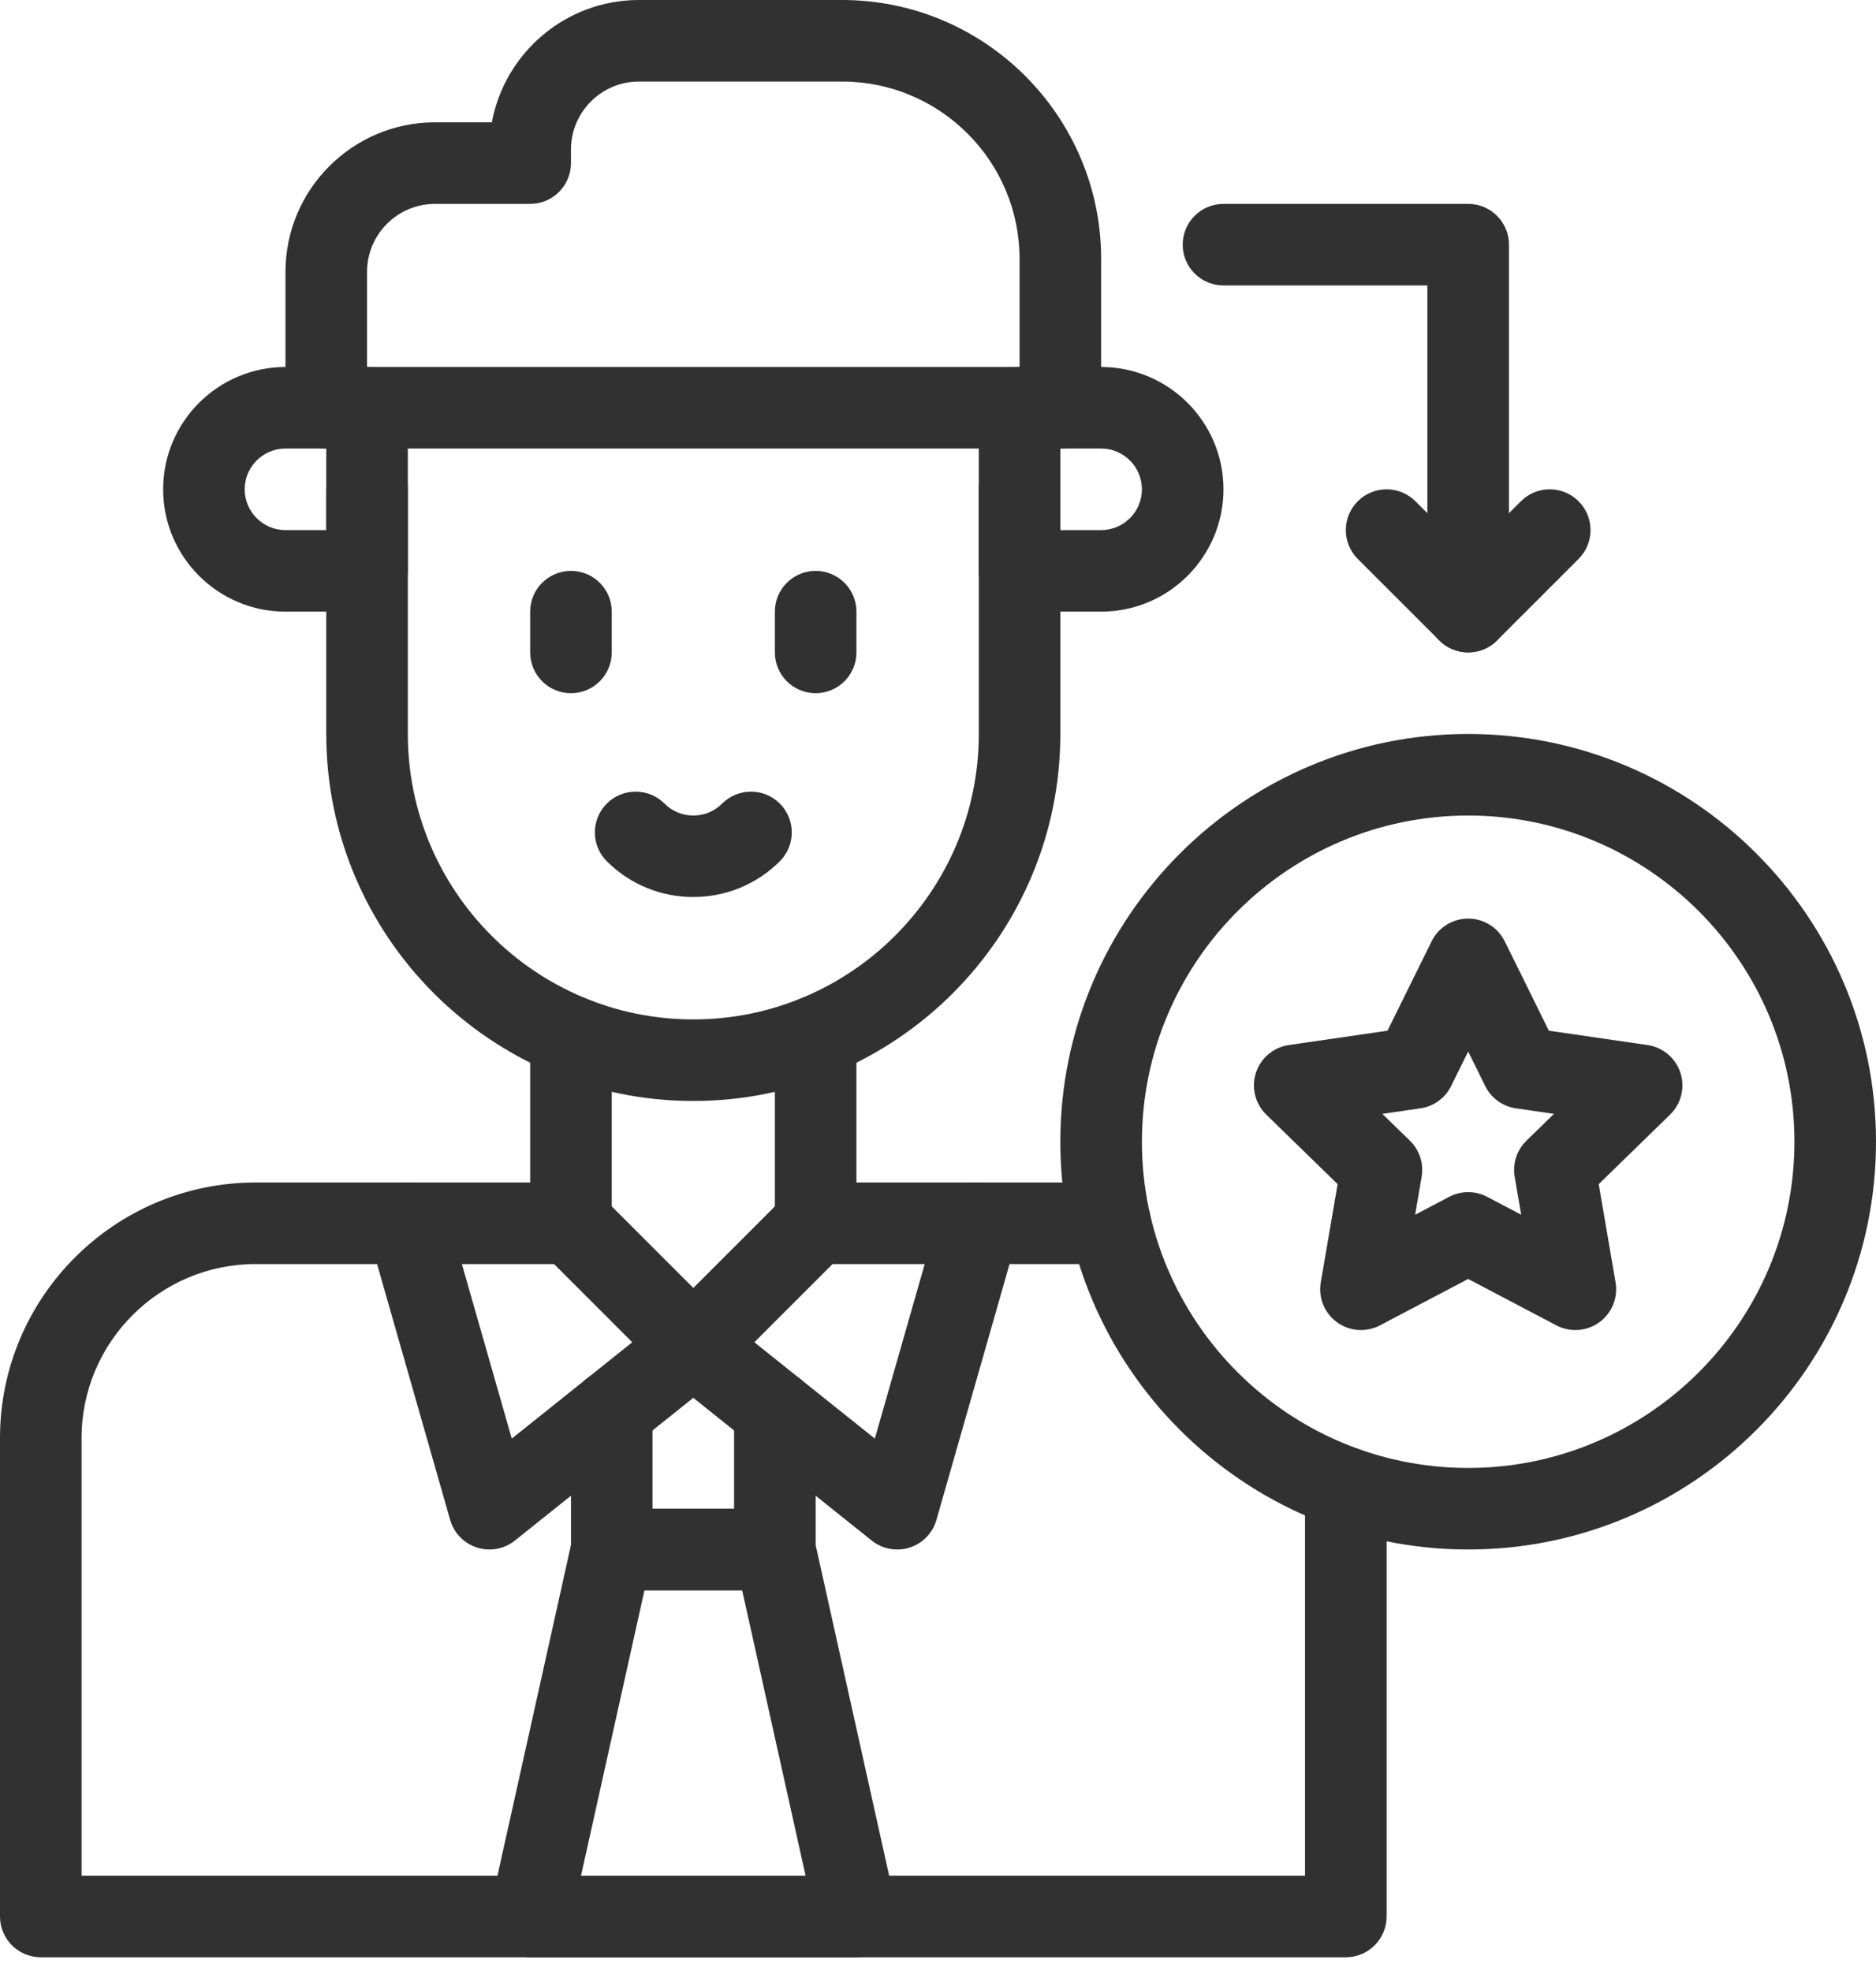 <svg width="79" height="83" viewBox="0 0 79 83" fill="none" xmlns="http://www.w3.org/2000/svg">
<path d="M29.196 46.37C20.673 46.37 13.739 39.436 13.739 30.913V20.609C13.739 19.66 14.508 18.891 15.457 18.891C16.405 18.891 17.174 19.66 17.174 20.609V30.913C17.174 37.542 22.567 42.935 29.196 42.935C35.825 42.935 41.218 37.542 41.218 30.913V20.609C41.218 19.66 41.986 18.891 42.935 18.891C43.883 18.891 44.652 19.66 44.652 20.609V30.913C44.652 39.436 37.718 46.37 29.196 46.37Z" fill="#313131"/>
<path d="M46.37 25.761H42.935C41.986 25.761 41.217 24.992 41.217 24.044V17.174C41.217 16.225 41.986 15.457 42.935 15.457H46.37C49.21 15.457 51.522 17.768 51.522 20.609C51.522 23.45 49.21 25.761 46.37 25.761ZM44.652 22.326H46.37C47.316 22.326 48.087 21.556 48.087 20.609C48.087 19.662 47.316 18.891 46.37 18.891H44.652V22.326Z" fill="#313131"/>
<path d="M15.457 25.761H12.022C9.181 25.761 6.87 23.45 6.87 20.609C6.87 17.768 9.181 15.457 12.022 15.457H15.457C16.405 15.457 17.174 16.225 17.174 17.174V24.044C17.174 24.992 16.405 25.761 15.457 25.761ZM12.022 18.891C11.075 18.891 10.304 19.662 10.304 20.609C10.304 21.556 11.075 22.326 12.022 22.326H13.739V18.891H12.022Z" fill="#313131"/>
<path d="M44.652 18.891C43.704 18.891 42.935 18.122 42.935 17.174V10.905C42.935 6.786 39.584 3.435 35.464 3.435H26.906C25.328 3.435 24.044 4.719 24.044 6.297V6.87C24.044 7.818 23.275 8.587 22.326 8.587H18.319C16.741 8.587 15.457 9.871 15.457 11.449V17.174C15.457 18.122 14.688 18.891 13.739 18.891C12.791 18.891 12.022 18.122 12.022 17.174V11.449C12.022 7.977 14.847 5.152 18.319 5.152H20.713C21.253 2.225 23.825 0 26.906 0H35.464C41.478 0 46.37 4.892 46.37 10.905V17.174C46.37 18.122 45.601 18.891 44.652 18.891Z" fill="#313131"/>
<path d="M56.674 82.435H1.717C0.769 82.435 0 81.666 0 80.717V60.567C0 54.633 4.828 49.804 10.763 49.804H22.326V43.653C22.326 42.704 23.095 41.935 24.044 41.935C24.992 41.935 25.761 42.704 25.761 43.653V51.522C25.761 52.47 24.992 53.239 24.044 53.239H10.763C6.722 53.239 3.435 56.527 3.435 60.567V79H54.956V62.663C54.956 61.714 55.725 60.945 56.674 60.945C57.622 60.945 58.391 61.714 58.391 62.663V80.717C58.391 81.666 57.622 82.435 56.674 82.435Z" fill="#313131"/>
<path d="M46.752 53.239H34.348C33.399 53.239 32.63 52.47 32.63 51.522V43.653C32.63 42.704 33.399 41.935 34.348 41.935C35.296 41.935 36.065 42.704 36.065 43.653V49.804H46.752C47.701 49.804 48.47 50.573 48.47 51.522C48.47 52.47 47.701 53.239 46.752 53.239Z" fill="#313131"/>
<path d="M36.71 64.885L28.123 58.015C27.741 57.71 27.508 57.257 27.481 56.769C27.454 56.281 27.636 55.805 27.981 55.46L33.133 50.307C33.804 49.637 34.891 49.637 35.562 50.307C36.233 50.978 36.233 52.066 35.562 52.736L31.767 56.532L36.84 60.59L39.566 51.05C39.827 50.138 40.778 49.61 41.689 49.871C42.601 50.131 43.129 51.082 42.869 51.994L39.434 64.015C39.276 64.568 38.852 65.005 38.305 65.18C37.767 65.352 37.166 65.249 36.71 64.885Z" fill="#313131"/>
<path d="M20.608 65.261C19.848 65.261 19.17 64.758 18.957 64.015L15.523 51.994C15.262 51.082 15.79 50.131 16.702 49.87C17.614 49.609 18.565 50.138 18.825 51.05L21.551 60.59L26.625 56.532L22.829 52.736C22.158 52.066 22.158 50.978 22.829 50.307C23.5 49.637 24.587 49.637 25.258 50.307L30.41 55.459C30.756 55.805 30.938 56.281 30.91 56.769C30.883 57.257 30.65 57.71 30.268 58.015L21.681 64.885C21.373 65.131 20.994 65.261 20.608 65.261Z" fill="#313131"/>
<path d="M32.63 66.978H25.761C24.812 66.978 24.044 66.209 24.044 65.261V59.422C24.044 58.473 24.812 57.704 25.761 57.704C26.709 57.704 27.478 58.473 27.478 59.422V63.544H30.913V59.422C30.913 58.473 31.682 57.704 32.63 57.704C33.579 57.704 34.348 58.473 34.348 59.422V65.261C34.348 66.209 33.579 66.978 32.63 66.978Z" fill="#313131"/>
<path d="M36.065 82.435H22.326C21.805 82.435 21.313 82.198 20.987 81.792C20.661 81.386 20.537 80.853 20.65 80.345L24.085 64.888C24.259 64.103 24.956 63.544 25.761 63.544H32.631C33.436 63.544 34.133 64.103 34.307 64.888L37.742 80.345C37.855 80.853 37.731 81.386 37.405 81.792C37.079 82.198 36.586 82.435 36.065 82.435ZM24.467 79H33.924L31.253 66.978H27.139L24.467 79Z" fill="#313131"/>
<path d="M29.196 37.78C27.877 37.78 26.557 37.278 25.553 36.274C24.882 35.603 24.882 34.516 25.553 33.845C26.223 33.174 27.311 33.174 27.982 33.845C28.306 34.169 28.737 34.348 29.196 34.348C29.655 34.348 30.086 34.169 30.41 33.845C31.081 33.174 32.169 33.174 32.839 33.845C33.51 34.515 33.51 35.603 32.839 36.274C31.835 37.278 30.515 37.78 29.196 37.78Z" fill="#313131"/>
<path d="M24.044 29.196C23.095 29.196 22.326 28.427 22.326 27.478V25.761C22.326 24.812 23.095 24.044 24.044 24.044C24.992 24.044 25.761 24.812 25.761 25.761V27.478C25.761 28.427 24.992 29.196 24.044 29.196Z" fill="#313131"/>
<path d="M34.348 29.196C33.399 29.196 32.63 28.427 32.63 27.478V25.761C32.63 24.812 33.399 24.044 34.348 24.044C35.296 24.044 36.065 24.812 36.065 25.761V27.478C36.065 28.427 35.296 29.196 34.348 29.196Z" fill="#313131"/>
<path d="M61.826 65.261C52.357 65.261 44.652 57.557 44.652 48.087C44.652 38.617 52.357 30.913 61.826 30.913C71.296 30.913 79 38.617 79 48.087C79 57.557 71.296 65.261 61.826 65.261ZM61.826 34.348C54.251 34.348 48.087 40.511 48.087 48.087C48.087 55.663 54.251 61.826 61.826 61.826C69.402 61.826 75.565 55.663 75.565 48.087C75.565 40.511 69.402 34.348 61.826 34.348Z" fill="#313131"/>
<path d="M66.34 56.018C66.067 56.018 65.793 55.953 65.541 55.821L61.826 53.867L58.111 55.821C57.532 56.125 56.831 56.075 56.302 55.69C55.773 55.306 55.508 54.655 55.619 54.01L56.329 49.873L53.323 46.944C52.855 46.487 52.686 45.805 52.888 45.183C53.09 44.561 53.628 44.108 54.275 44.014L58.429 43.41L60.286 39.647C60.575 39.06 61.172 38.689 61.826 38.689C62.48 38.689 63.077 39.06 63.366 39.647L65.224 43.41L69.377 44.014C70.024 44.108 70.562 44.561 70.764 45.183C70.966 45.805 70.797 46.487 70.329 46.944L67.323 49.873L68.033 54.01C68.144 54.655 67.879 55.306 67.35 55.69C67.051 55.907 66.696 56.018 66.34 56.018ZM61.826 50.21C62.1 50.21 62.375 50.276 62.625 50.407L64.059 51.161L63.785 49.564C63.69 49.007 63.875 48.438 64.279 48.044L65.44 46.913L63.836 46.68C63.277 46.598 62.793 46.247 62.543 45.74L61.826 44.287L61.109 45.74C60.859 46.247 60.375 46.599 59.816 46.68L58.212 46.913L59.373 48.044C59.777 48.438 59.962 49.007 59.866 49.564L59.593 51.161L61.027 50.407C61.277 50.276 61.551 50.21 61.826 50.21Z" fill="#313131"/>
<path d="M60.612 26.975L57.177 23.541C56.506 22.87 56.506 21.782 57.177 21.112C57.847 20.441 58.935 20.441 59.606 21.112L61.826 23.332L64.046 21.112C64.717 20.441 65.805 20.441 66.475 21.112C67.146 21.782 67.146 22.87 66.475 23.541L63.041 26.976C62.37 27.646 61.282 27.646 60.612 26.975Z" fill="#313131"/>
<path d="M61.826 27.478C60.877 27.478 60.108 26.709 60.108 25.761V12.022H51.522C50.573 12.022 49.804 11.253 49.804 10.304C49.804 9.356 50.573 8.587 51.522 8.587H61.826C62.775 8.587 63.543 9.356 63.543 10.304V25.761C63.543 26.709 62.775 27.478 61.826 27.478Z" fill="#313131"/>
<path d="M42.935 18.891H15.457C14.508 18.891 13.739 18.122 13.739 17.174C13.739 16.225 14.508 15.457 15.457 15.457H42.935C43.883 15.457 44.652 16.225 44.652 17.174C44.652 18.122 43.883 18.891 42.935 18.891Z" fill="#313131"/>
</svg>
